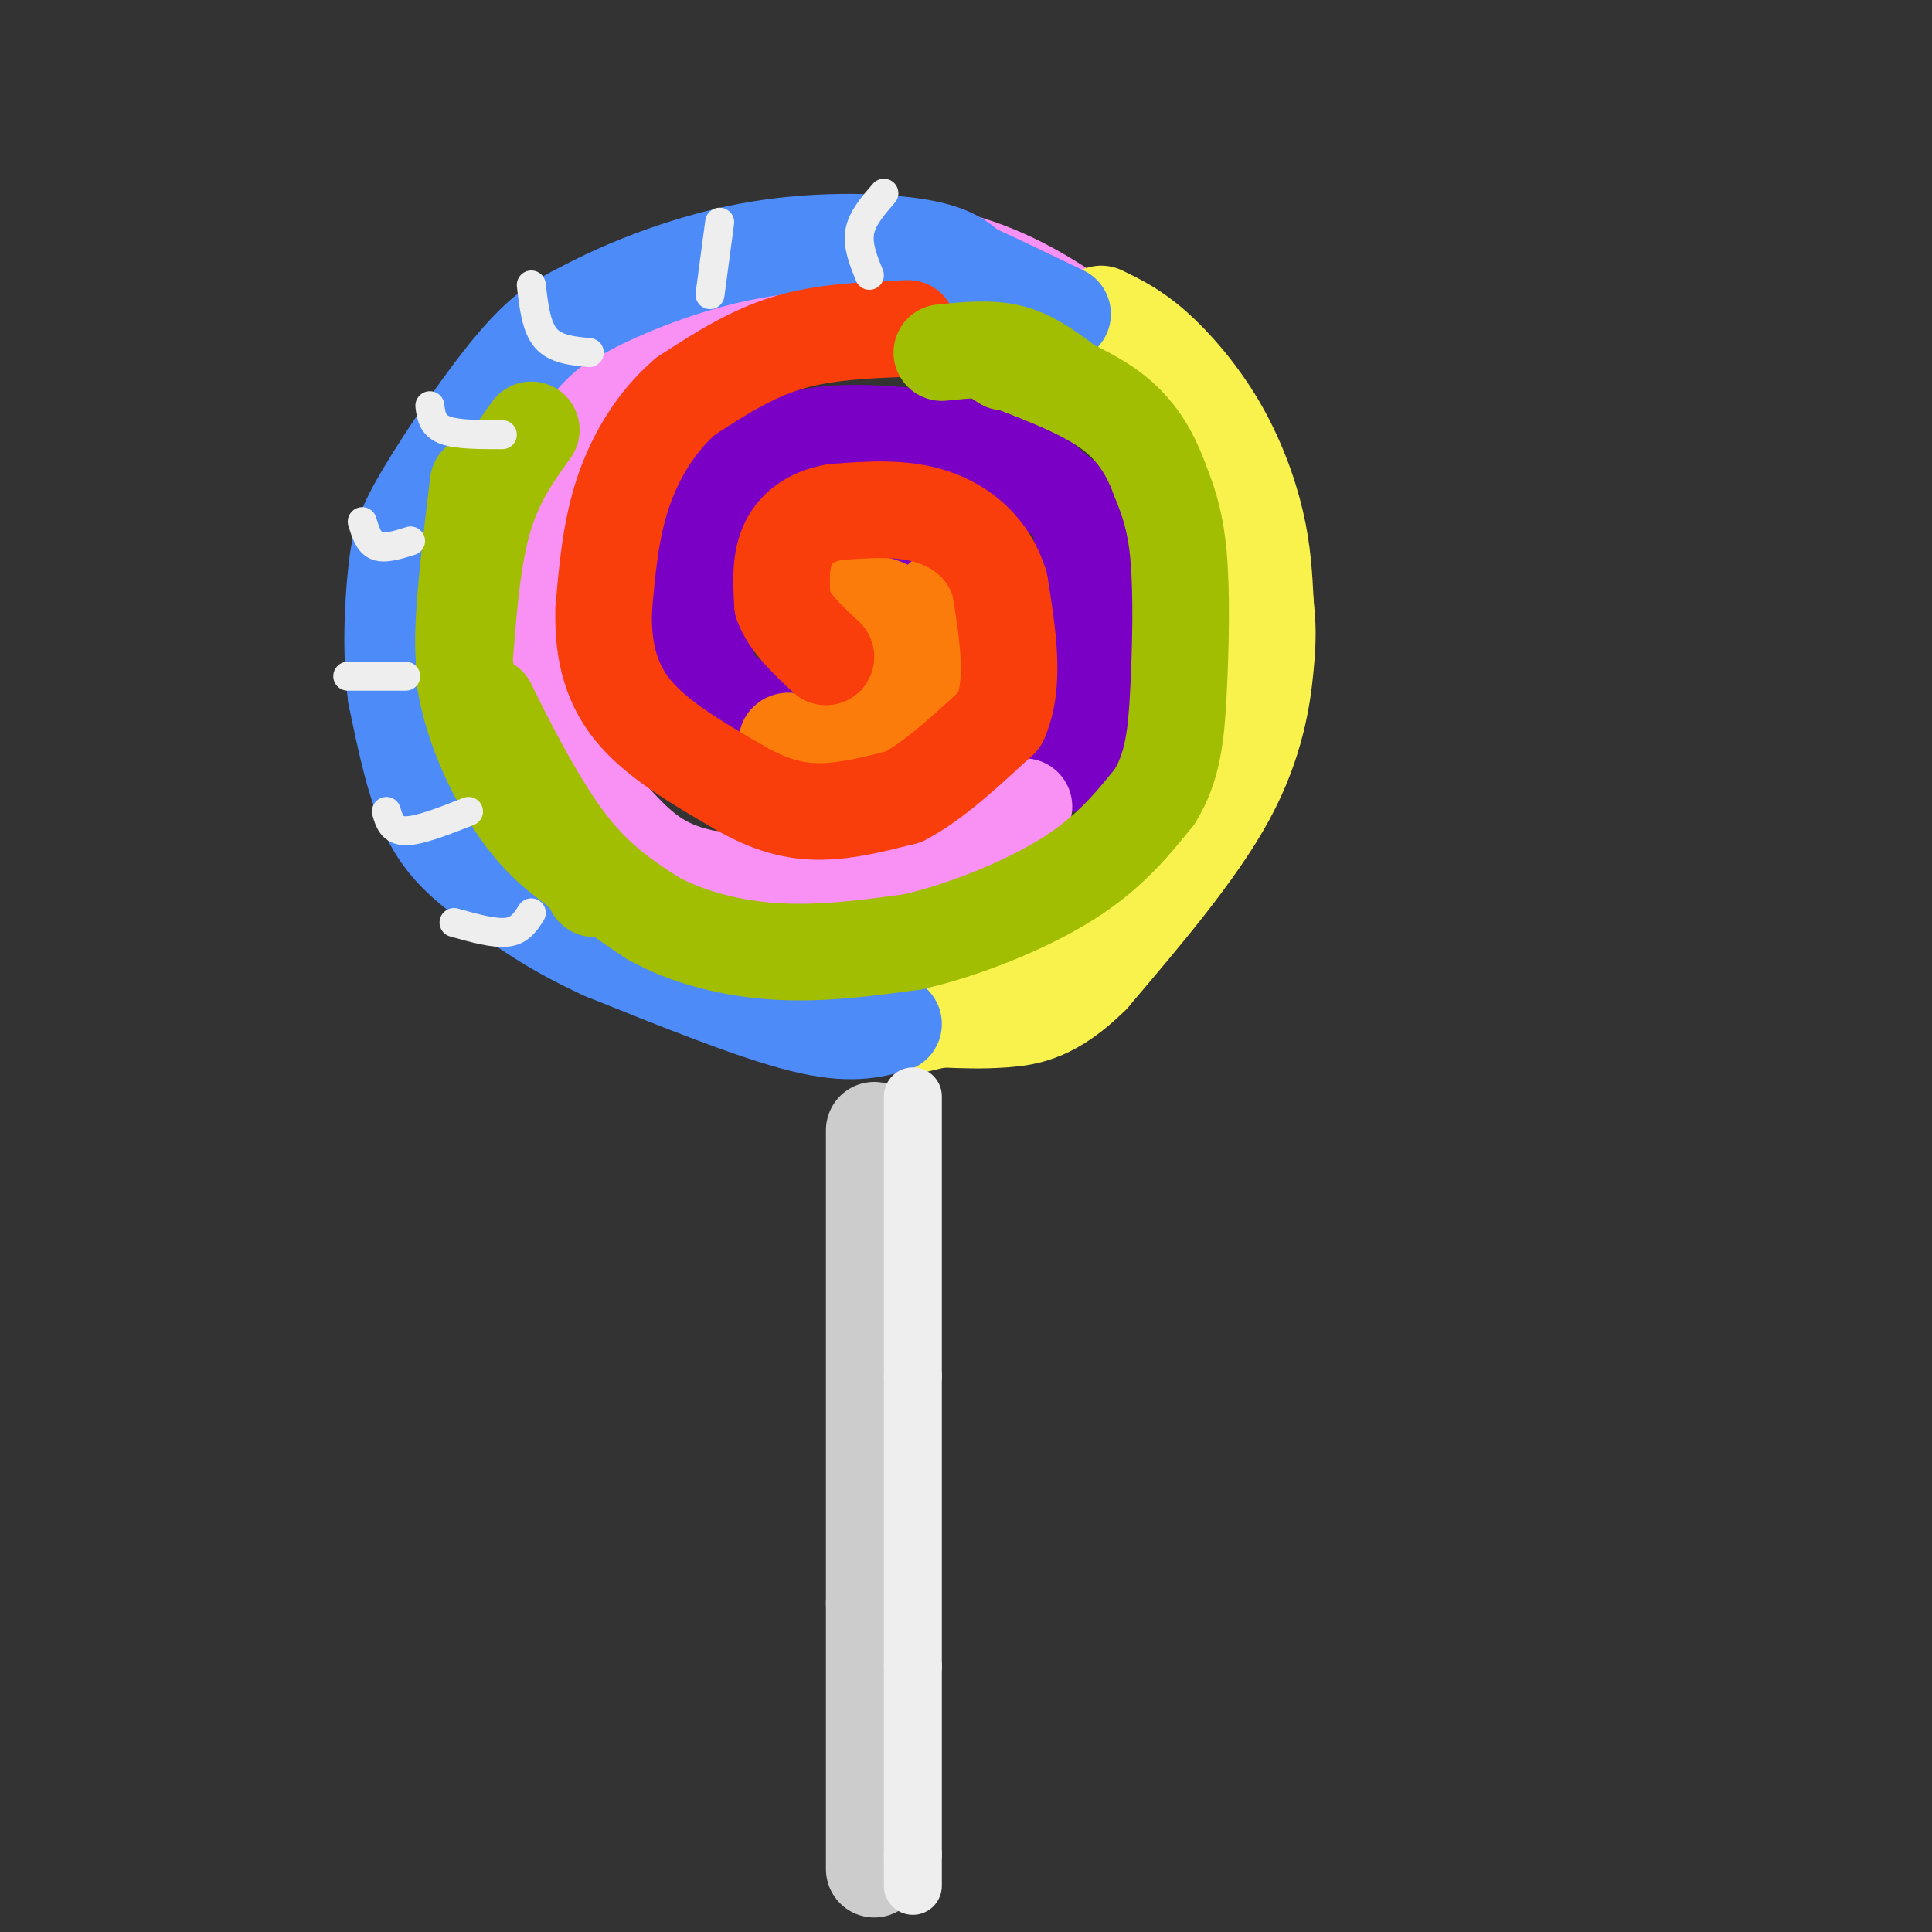 <svg viewBox='0 0 400 400' version='1.1' xmlns='http://www.w3.org/2000/svg' xmlns:xlink='http://www.w3.org/1999/xlink'><rect x="0" y="0" width="400" height="400" fill="#333333" stroke="none"/><g fill='none' stroke='rgb(122,0,197)' stroke-width='20' stroke-linecap='round' stroke-linejoin='round'><path d='M176,125c5.573,-0.700 11.145,-1.400 14,2c2.855,3.400 2.992,10.901 1,16c-1.992,5.099 -6.113,7.796 -10,10c-3.887,2.204 -7.539,3.915 -13,2c-5.461,-1.915 -12.730,-7.458 -20,-13'/><path d='M148,142c-3.997,-8.589 -3.989,-23.560 -3,-32c0.989,-8.440 2.959,-10.349 7,-13c4.041,-2.651 10.155,-6.043 19,-7c8.845,-0.957 20.423,0.522 32,2'/><path d='M203,92c8.603,2.820 14.110,8.869 17,11c2.890,2.131 3.163,0.343 4,8c0.837,7.657 2.239,24.759 2,34c-0.239,9.241 -2.120,10.620 -4,12'/><path d='M222,157c-0.833,2.000 -0.917,1.000 -1,0'/></g>
<g fill='none' stroke='rgb(249,144,244)' stroke-width='20' stroke-linecap='round' stroke-linejoin='round'><path d='M212,167c-4.778,4.600 -9.556,9.200 -13,12c-3.444,2.800 -5.556,3.800 -14,4c-8.444,0.200 -23.222,-0.400 -38,-1'/><path d='M147,182c-9.372,-1.692 -13.801,-5.423 -19,-11c-5.199,-5.577 -11.169,-13.002 -15,-18c-3.831,-4.998 -5.523,-7.571 -6,-15c-0.477,-7.429 0.262,-19.715 1,-32'/><path d='M108,106c1.632,-8.300 5.211,-13.049 10,-19c4.789,-5.951 10.789,-13.102 17,-19c6.211,-5.898 12.632,-10.542 21,-13c8.368,-2.458 18.684,-2.729 29,-3'/><path d='M185,52c9.489,0.422 18.711,2.978 28,8c9.289,5.022 18.644,12.511 28,20'/><path d='M241,80c5.500,5.167 5.250,8.083 5,11'/></g>
<g fill='none' stroke='rgb(251,123,11)' stroke-width='20' stroke-linecap='round' stroke-linejoin='round'><path d='M174,125c4.333,-0.250 8.667,-0.500 11,2c2.333,2.500 2.667,7.750 3,13'/><path d='M188,140c0.956,3.667 1.844,6.333 -1,9c-2.844,2.667 -9.422,5.333 -16,8'/><path d='M171,157c-4.400,0.578 -7.400,-1.978 -8,-3c-0.600,-1.022 1.200,-0.511 3,0'/><path d='M166,154c4.333,0.000 13.667,0.000 19,-2c5.333,-2.000 6.667,-6.000 8,-10'/><path d='M193,142c1.667,-4.667 1.833,-11.333 2,-18'/></g>
<g fill='none' stroke='rgb(249,242,77)' stroke-width='20' stroke-linecap='round' stroke-linejoin='round'><path d='M228,65c3.405,1.643 6.810,3.286 11,7c4.190,3.714 9.167,9.500 13,16c3.833,6.500 6.524,13.714 8,20c1.476,6.286 1.738,11.643 2,17'/><path d='M262,125c0.452,4.405 0.583,6.917 0,13c-0.583,6.083 -1.881,15.738 -8,27c-6.119,11.262 -17.060,24.131 -28,37'/><path d='M226,202c-7.778,7.756 -13.222,8.644 -18,9c-4.778,0.356 -8.889,0.178 -13,0'/><path d='M195,211c-4.111,0.622 -7.889,2.178 -3,0c4.889,-2.178 18.444,-8.089 32,-14'/><path d='M224,197c10.262,-7.560 19.917,-19.458 25,-26c5.083,-6.542 5.595,-7.726 6,-13c0.405,-5.274 0.702,-14.637 1,-24'/><path d='M256,134c0.644,-7.467 1.756,-14.133 0,-21c-1.756,-6.867 -6.378,-13.933 -11,-21'/><path d='M245,92c-4.333,-6.667 -9.667,-12.833 -15,-19'/></g>
<g fill='none' stroke='rgb(77,139,249)' stroke-width='20' stroke-linecap='round' stroke-linejoin='round'><path d='M185,212c-4.500,1.250 -9.000,2.500 -19,0c-10.000,-2.500 -25.500,-8.750 -41,-15'/><path d='M125,197c-10.857,-4.952 -17.500,-9.833 -23,-14c-5.500,-4.167 -9.857,-7.619 -13,-14c-3.143,-6.381 -5.071,-15.690 -7,-25'/><path d='M82,144c-1.188,-8.895 -0.659,-18.632 0,-25c0.659,-6.368 1.447,-9.368 6,-17c4.553,-7.632 12.872,-19.895 19,-27c6.128,-7.105 10.064,-9.053 14,-11'/><path d='M121,64c7.976,-4.298 20.917,-9.542 34,-12c13.083,-2.458 26.310,-2.131 34,-1c7.690,1.131 9.845,3.065 12,5'/><path d='M201,56c5.167,2.333 12.083,5.667 19,9'/></g>
<g fill='none' stroke='rgb(249,61,11)' stroke-width='20' stroke-linecap='round' stroke-linejoin='round'><path d='M188,68c-8.667,0.333 -17.333,0.667 -25,3c-7.667,2.333 -14.333,6.667 -21,11'/><path d='M142,82c-5.978,5.089 -10.422,12.311 -13,20c-2.578,7.689 -3.289,15.844 -4,24'/><path d='M125,126c-0.267,7.689 1.067,14.911 6,21c4.933,6.089 13.467,11.044 22,16'/><path d='M153,163c6.444,3.733 11.556,5.067 17,5c5.444,-0.067 11.222,-1.533 17,-3'/><path d='M187,165c6.167,-3.167 13.083,-9.583 20,-16'/><path d='M207,149c3.333,-7.333 1.667,-17.667 0,-28'/><path d='M207,121c-2.222,-7.422 -7.778,-11.978 -14,-14c-6.222,-2.022 -13.111,-1.511 -20,-1'/><path d='M173,106c-5.289,0.867 -8.511,3.533 -10,7c-1.489,3.467 -1.244,7.733 -1,12'/><path d='M162,125c1.333,3.833 5.167,7.417 9,11'/></g>
<g fill='none' stroke='rgb(161,190,2)' stroke-width='20' stroke-linecap='round' stroke-linejoin='round'><path d='M99,100c-1.667,13.667 -3.333,27.333 -3,35c0.333,7.667 2.667,9.333 5,11'/><path d='M101,146c3.533,7.222 9.867,19.778 16,28c6.133,8.222 12.067,12.111 18,16'/><path d='M135,190c7.333,4.133 16.667,6.467 26,7c9.333,0.533 18.667,-0.733 28,-2'/><path d='M189,195c10.667,-2.444 23.333,-7.556 32,-13c8.667,-5.444 13.333,-11.222 18,-17'/><path d='M239,165c3.869,-6.131 4.542,-12.958 5,-22c0.458,-9.042 0.702,-20.298 0,-28c-0.702,-7.702 -2.351,-11.851 -4,-16'/><path d='M240,99c-1.911,-5.156 -4.689,-10.044 -10,-14c-5.311,-3.956 -13.156,-6.978 -21,-10'/><path d='M209,75c-3.667,-1.667 -2.333,-0.833 -1,0'/><path d='M110,89c-3.833,5.333 -7.667,10.667 -10,19c-2.333,8.333 -3.167,19.667 -4,31'/><path d='M96,139c1.244,10.467 6.356,21.133 11,28c4.644,6.867 8.822,9.933 13,13'/><path d='M120,180c2.667,2.833 2.833,3.417 3,4'/><path d='M195,73c4.917,-0.500 9.833,-1.000 14,0c4.167,1.000 7.583,3.500 11,6'/></g>
<g fill='none' stroke='rgb(204,204,204)' stroke-width='20' stroke-linecap='round' stroke-linejoin='round'><path d='M181,234c0.000,0.000 0.000,98.000 0,98'/><path d='M181,332c0.000,25.500 0.000,40.250 0,55'/></g>
<g fill='none' stroke='rgb(238,238,238)' stroke-width='12' stroke-linecap='round' stroke-linejoin='round'><path d='M189,227c0.000,0.000 0.000,58.000 0,58'/><path d='M189,285c0.000,19.667 0.000,39.833 0,60'/><path d='M189,345c0.000,16.500 0.000,27.750 0,39'/><path d='M189,384c0.000,7.500 0.000,6.750 0,6'/></g>
<g fill='none' stroke='rgb(238,238,238)' stroke-width='6' stroke-linecap='round' stroke-linejoin='round'><path d='M149,46c0.000,0.000 -2.000,15.000 -2,15'/><path d='M183,40c-2.250,2.583 -4.500,5.167 -5,8c-0.500,2.833 0.750,5.917 2,9'/><path d='M110,59c0.500,4.333 1.000,8.667 3,11c2.000,2.333 5.500,2.667 9,3'/><path d='M89,84c0.250,2.000 0.500,4.000 3,5c2.500,1.000 7.250,1.000 12,1'/><path d='M75,108c0.667,2.167 1.333,4.333 3,5c1.667,0.667 4.333,-0.167 7,-1'/><path d='M72,140c0.000,0.000 12.000,0.000 12,0'/><path d='M80,168c0.583,2.000 1.167,4.000 4,4c2.833,0.000 7.917,-2.000 13,-4'/><path d='M94,191c4.167,1.167 8.333,2.333 11,2c2.667,-0.333 3.833,-2.167 5,-4'/></g>
</svg>